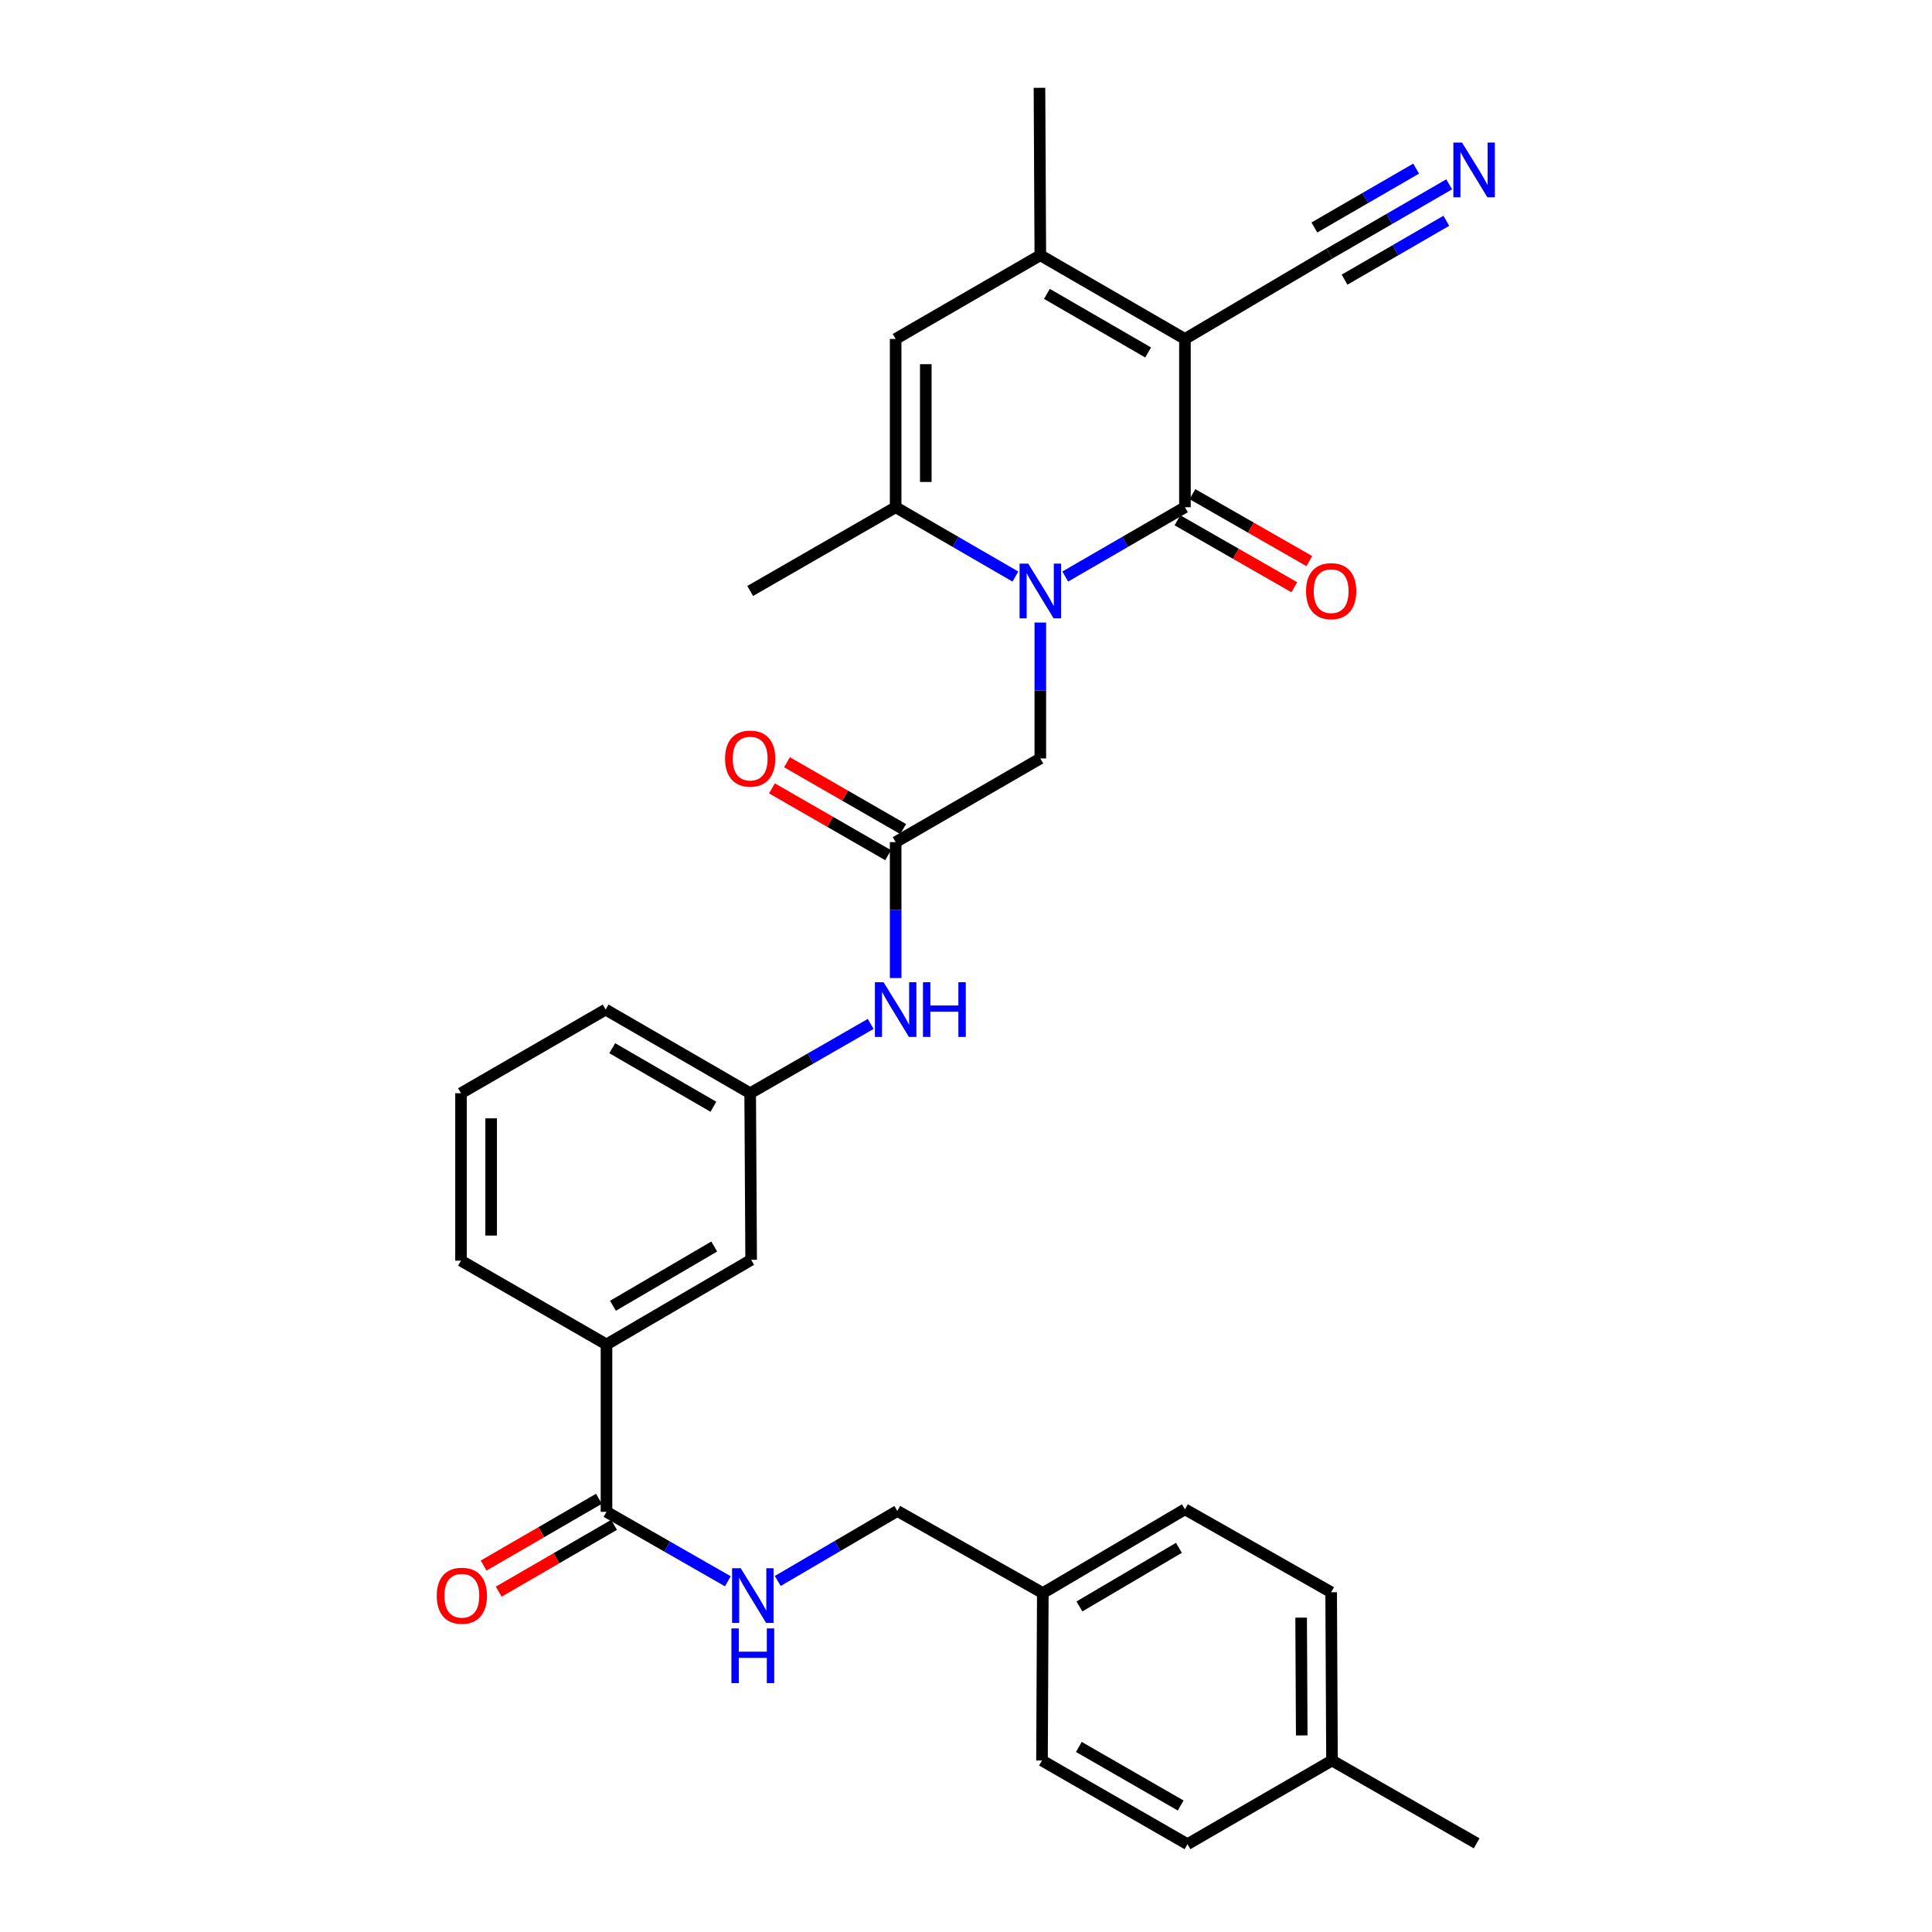 <?xml version='1.0' encoding='iso-8859-1'?>
<svg version='1.1' baseProfile='full'
              xmlns='http://www.w3.org/2000/svg'
                      xmlns:rdkit='http://www.rdkit.org/xml'
                      xmlns:xlink='http://www.w3.org/1999/xlink'
                  xml:space='preserve'
width='1000px' height='1000px' viewBox='0 0 1000 1000'>
<!-- END OF HEADER -->
<rect style='opacity:1.0;fill:#FFFFFF;stroke:none' width='1000' height='1000' x='0' y='0'> </rect>
<path class='bond-0' d='M 613.322,175.439 L 613.322,262.539' style='fill:none;fill-rule:evenodd;stroke:#000000;stroke-width:6px;stroke-linecap:butt;stroke-linejoin:miter;stroke-opacity:1' />
<path class='bond-2' d='M 613.322,175.439 L 538.468,132.113' style='fill:none;fill-rule:evenodd;stroke:#000000;stroke-width:6px;stroke-linecap:butt;stroke-linejoin:miter;stroke-opacity:1' />
<path class='bond-2' d='M 594.28,182.442 L 541.881,152.114' style='fill:none;fill-rule:evenodd;stroke:#000000;stroke-width:6px;stroke-linecap:butt;stroke-linejoin:miter;stroke-opacity:1' />
<path class='bond-5' d='M 613.322,175.439 L 688.134,131.247' style='fill:none;fill-rule:evenodd;stroke:#000000;stroke-width:6px;stroke-linecap:butt;stroke-linejoin:miter;stroke-opacity:1' />
<path class='bond-1' d='M 613.322,262.539 L 582.346,280.479' style='fill:none;fill-rule:evenodd;stroke:#000000;stroke-width:6px;stroke-linecap:butt;stroke-linejoin:miter;stroke-opacity:1' />
<path class='bond-1' d='M 582.346,280.479 L 551.37,298.418' style='fill:none;fill-rule:evenodd;stroke:#0000FF;stroke-width:6px;stroke-linecap:butt;stroke-linejoin:miter;stroke-opacity:1' />
<path class='bond-13' d='M 609.445,269.308 L 639.694,286.635' style='fill:none;fill-rule:evenodd;stroke:#000000;stroke-width:6px;stroke-linecap:butt;stroke-linejoin:miter;stroke-opacity:1' />
<path class='bond-13' d='M 639.694,286.635 L 669.943,303.963' style='fill:none;fill-rule:evenodd;stroke:#FF0000;stroke-width:6px;stroke-linecap:butt;stroke-linejoin:miter;stroke-opacity:1' />
<path class='bond-13' d='M 617.2,255.771 L 647.448,273.099' style='fill:none;fill-rule:evenodd;stroke:#000000;stroke-width:6px;stroke-linecap:butt;stroke-linejoin:miter;stroke-opacity:1' />
<path class='bond-13' d='M 647.448,273.099 L 677.697,290.426' style='fill:none;fill-rule:evenodd;stroke:#FF0000;stroke-width:6px;stroke-linecap:butt;stroke-linejoin:miter;stroke-opacity:1' />
<path class='bond-8' d='M 538.468,322.218 L 538.468,357.392' style='fill:none;fill-rule:evenodd;stroke:#0000FF;stroke-width:6px;stroke-linecap:butt;stroke-linejoin:miter;stroke-opacity:1' />
<path class='bond-8' d='M 538.468,357.392 L 538.468,392.567' style='fill:none;fill-rule:evenodd;stroke:#000000;stroke-width:6px;stroke-linecap:butt;stroke-linejoin:miter;stroke-opacity:1' />
<path class='bond-31' d='M 525.565,298.421 L 494.576,280.48' style='fill:none;fill-rule:evenodd;stroke:#0000FF;stroke-width:6px;stroke-linecap:butt;stroke-linejoin:miter;stroke-opacity:1' />
<path class='bond-31' d='M 494.576,280.48 L 463.587,262.539' style='fill:none;fill-rule:evenodd;stroke:#000000;stroke-width:6px;stroke-linecap:butt;stroke-linejoin:miter;stroke-opacity:1' />
<path class='bond-4' d='M 538.468,132.113 L 463.587,175.439' style='fill:none;fill-rule:evenodd;stroke:#000000;stroke-width:6px;stroke-linecap:butt;stroke-linejoin:miter;stroke-opacity:1' />
<path class='bond-20' d='M 538.468,132.113 L 538.026,45.455' style='fill:none;fill-rule:evenodd;stroke:#000000;stroke-width:6px;stroke-linecap:butt;stroke-linejoin:miter;stroke-opacity:1' />
<path class='bond-3' d='M 463.587,262.539 L 463.587,175.439' style='fill:none;fill-rule:evenodd;stroke:#000000;stroke-width:6px;stroke-linecap:butt;stroke-linejoin:miter;stroke-opacity:1' />
<path class='bond-3' d='M 479.187,249.474 L 479.187,188.504' style='fill:none;fill-rule:evenodd;stroke:#000000;stroke-width:6px;stroke-linecap:butt;stroke-linejoin:miter;stroke-opacity:1' />
<path class='bond-21' d='M 463.587,262.539 L 388.29,305.891' style='fill:none;fill-rule:evenodd;stroke:#000000;stroke-width:6px;stroke-linecap:butt;stroke-linejoin:miter;stroke-opacity:1' />
<path class='bond-9' d='M 688.134,131.247 L 719.115,113.325' style='fill:none;fill-rule:evenodd;stroke:#000000;stroke-width:6px;stroke-linecap:butt;stroke-linejoin:miter;stroke-opacity:1' />
<path class='bond-9' d='M 719.115,113.325 L 750.095,95.403' style='fill:none;fill-rule:evenodd;stroke:#0000FF;stroke-width:6px;stroke-linecap:butt;stroke-linejoin:miter;stroke-opacity:1' />
<path class='bond-9' d='M 695.946,144.75 L 722.279,129.517' style='fill:none;fill-rule:evenodd;stroke:#000000;stroke-width:6px;stroke-linecap:butt;stroke-linejoin:miter;stroke-opacity:1' />
<path class='bond-9' d='M 722.279,129.517 L 748.613,114.283' style='fill:none;fill-rule:evenodd;stroke:#0000FF;stroke-width:6px;stroke-linecap:butt;stroke-linejoin:miter;stroke-opacity:1' />
<path class='bond-9' d='M 680.322,117.743 L 706.656,102.51' style='fill:none;fill-rule:evenodd;stroke:#000000;stroke-width:6px;stroke-linecap:butt;stroke-linejoin:miter;stroke-opacity:1' />
<path class='bond-9' d='M 706.656,102.51 L 732.989,87.276' style='fill:none;fill-rule:evenodd;stroke:#0000FF;stroke-width:6px;stroke-linecap:butt;stroke-linejoin:miter;stroke-opacity:1' />
<path class='bond-6' d='M 313.921,782.519 L 313.921,695.895' style='fill:none;fill-rule:evenodd;stroke:#000000;stroke-width:6px;stroke-linecap:butt;stroke-linejoin:miter;stroke-opacity:1' />
<path class='bond-10' d='M 313.921,782.519 L 345.329,800.496' style='fill:none;fill-rule:evenodd;stroke:#000000;stroke-width:6px;stroke-linecap:butt;stroke-linejoin:miter;stroke-opacity:1' />
<path class='bond-10' d='M 345.329,800.496 L 376.738,818.474' style='fill:none;fill-rule:evenodd;stroke:#0000FF;stroke-width:6px;stroke-linecap:butt;stroke-linejoin:miter;stroke-opacity:1' />
<path class='bond-16' d='M 310.012,775.769 L 280.162,793.054' style='fill:none;fill-rule:evenodd;stroke:#000000;stroke-width:6px;stroke-linecap:butt;stroke-linejoin:miter;stroke-opacity:1' />
<path class='bond-16' d='M 280.162,793.054 L 250.311,810.34' style='fill:none;fill-rule:evenodd;stroke:#FF0000;stroke-width:6px;stroke-linecap:butt;stroke-linejoin:miter;stroke-opacity:1' />
<path class='bond-16' d='M 317.829,789.269 L 287.979,806.554' style='fill:none;fill-rule:evenodd;stroke:#000000;stroke-width:6px;stroke-linecap:butt;stroke-linejoin:miter;stroke-opacity:1' />
<path class='bond-16' d='M 287.979,806.554 L 258.129,823.84' style='fill:none;fill-rule:evenodd;stroke:#FF0000;stroke-width:6px;stroke-linecap:butt;stroke-linejoin:miter;stroke-opacity:1' />
<path class='bond-7' d='M 463.587,435.883 L 538.468,392.567' style='fill:none;fill-rule:evenodd;stroke:#000000;stroke-width:6px;stroke-linecap:butt;stroke-linejoin:miter;stroke-opacity:1' />
<path class='bond-12' d='M 463.587,435.883 L 463.587,471.058' style='fill:none;fill-rule:evenodd;stroke:#000000;stroke-width:6px;stroke-linecap:butt;stroke-linejoin:miter;stroke-opacity:1' />
<path class='bond-12' d='M 463.587,471.058 L 463.587,506.233' style='fill:none;fill-rule:evenodd;stroke:#0000FF;stroke-width:6px;stroke-linecap:butt;stroke-linejoin:miter;stroke-opacity:1' />
<path class='bond-17' d='M 467.476,429.122 L 437.414,411.828' style='fill:none;fill-rule:evenodd;stroke:#000000;stroke-width:6px;stroke-linecap:butt;stroke-linejoin:miter;stroke-opacity:1' />
<path class='bond-17' d='M 437.414,411.828 L 407.351,394.534' style='fill:none;fill-rule:evenodd;stroke:#FF0000;stroke-width:6px;stroke-linecap:butt;stroke-linejoin:miter;stroke-opacity:1' />
<path class='bond-17' d='M 459.697,442.644 L 429.635,425.35' style='fill:none;fill-rule:evenodd;stroke:#000000;stroke-width:6px;stroke-linecap:butt;stroke-linejoin:miter;stroke-opacity:1' />
<path class='bond-17' d='M 429.635,425.35 L 399.572,408.056' style='fill:none;fill-rule:evenodd;stroke:#FF0000;stroke-width:6px;stroke-linecap:butt;stroke-linejoin:miter;stroke-opacity:1' />
<path class='bond-18' d='M 402.566,818.313 L 433.51,800.195' style='fill:none;fill-rule:evenodd;stroke:#0000FF;stroke-width:6px;stroke-linecap:butt;stroke-linejoin:miter;stroke-opacity:1' />
<path class='bond-18' d='M 433.51,800.195 L 464.454,782.077' style='fill:none;fill-rule:evenodd;stroke:#000000;stroke-width:6px;stroke-linecap:butt;stroke-linejoin:miter;stroke-opacity:1' />
<path class='bond-11' d='M 313.921,695.895 L 388.793,652.093' style='fill:none;fill-rule:evenodd;stroke:#000000;stroke-width:6px;stroke-linecap:butt;stroke-linejoin:miter;stroke-opacity:1' />
<path class='bond-11' d='M 317.274,675.859 L 369.685,645.198' style='fill:none;fill-rule:evenodd;stroke:#000000;stroke-width:6px;stroke-linecap:butt;stroke-linejoin:miter;stroke-opacity:1' />
<path class='bond-32' d='M 313.921,695.895 L 238.615,652.526' style='fill:none;fill-rule:evenodd;stroke:#000000;stroke-width:6px;stroke-linecap:butt;stroke-linejoin:miter;stroke-opacity:1' />
<path class='bond-15' d='M 450.676,529.983 L 419.483,547.916' style='fill:none;fill-rule:evenodd;stroke:#0000FF;stroke-width:6px;stroke-linecap:butt;stroke-linejoin:miter;stroke-opacity:1' />
<path class='bond-15' d='M 419.483,547.916 L 388.29,565.85' style='fill:none;fill-rule:evenodd;stroke:#000000;stroke-width:6px;stroke-linecap:butt;stroke-linejoin:miter;stroke-opacity:1' />
<path class='bond-14' d='M 388.793,652.093 L 388.29,565.85' style='fill:none;fill-rule:evenodd;stroke:#000000;stroke-width:6px;stroke-linecap:butt;stroke-linejoin:miter;stroke-opacity:1' />
<path class='bond-29' d='M 388.29,565.85 L 313.479,522.56' style='fill:none;fill-rule:evenodd;stroke:#000000;stroke-width:6px;stroke-linecap:butt;stroke-linejoin:miter;stroke-opacity:1' />
<path class='bond-29' d='M 369.255,572.859 L 316.887,542.556' style='fill:none;fill-rule:evenodd;stroke:#000000;stroke-width:6px;stroke-linecap:butt;stroke-linejoin:miter;stroke-opacity:1' />
<path class='bond-19' d='M 464.454,782.077 L 539.759,824.561' style='fill:none;fill-rule:evenodd;stroke:#000000;stroke-width:6px;stroke-linecap:butt;stroke-linejoin:miter;stroke-opacity:1' />
<path class='bond-23' d='M 539.759,824.561 L 539.334,911.238' style='fill:none;fill-rule:evenodd;stroke:#000000;stroke-width:6px;stroke-linecap:butt;stroke-linejoin:miter;stroke-opacity:1' />
<path class='bond-24' d='M 539.759,824.561 L 613.322,781.21' style='fill:none;fill-rule:evenodd;stroke:#000000;stroke-width:6px;stroke-linecap:butt;stroke-linejoin:miter;stroke-opacity:1' />
<path class='bond-24' d='M 558.714,831.499 L 610.208,801.153' style='fill:none;fill-rule:evenodd;stroke:#000000;stroke-width:6px;stroke-linecap:butt;stroke-linejoin:miter;stroke-opacity:1' />
<path class='bond-22' d='M 689.443,911.238 L 689.001,824.137' style='fill:none;fill-rule:evenodd;stroke:#000000;stroke-width:6px;stroke-linecap:butt;stroke-linejoin:miter;stroke-opacity:1' />
<path class='bond-22' d='M 673.776,898.252 L 673.467,837.281' style='fill:none;fill-rule:evenodd;stroke:#000000;stroke-width:6px;stroke-linecap:butt;stroke-linejoin:miter;stroke-opacity:1' />
<path class='bond-30' d='M 689.443,911.238 L 764.306,954.103' style='fill:none;fill-rule:evenodd;stroke:#000000;stroke-width:6px;stroke-linecap:butt;stroke-linejoin:miter;stroke-opacity:1' />
<path class='bond-33' d='M 689.443,911.238 L 614.631,954.545' style='fill:none;fill-rule:evenodd;stroke:#000000;stroke-width:6px;stroke-linecap:butt;stroke-linejoin:miter;stroke-opacity:1' />
<path class='bond-26' d='M 539.334,911.238 L 614.631,954.545' style='fill:none;fill-rule:evenodd;stroke:#000000;stroke-width:6px;stroke-linecap:butt;stroke-linejoin:miter;stroke-opacity:1' />
<path class='bond-26' d='M 558.407,904.211 L 611.114,934.526' style='fill:none;fill-rule:evenodd;stroke:#000000;stroke-width:6px;stroke-linecap:butt;stroke-linejoin:miter;stroke-opacity:1' />
<path class='bond-25' d='M 613.322,781.21 L 689.001,824.137' style='fill:none;fill-rule:evenodd;stroke:#000000;stroke-width:6px;stroke-linecap:butt;stroke-linejoin:miter;stroke-opacity:1' />
<path class='bond-27' d='M 238.615,652.526 L 238.615,565.85' style='fill:none;fill-rule:evenodd;stroke:#000000;stroke-width:6px;stroke-linecap:butt;stroke-linejoin:miter;stroke-opacity:1' />
<path class='bond-27' d='M 254.215,639.525 L 254.215,578.851' style='fill:none;fill-rule:evenodd;stroke:#000000;stroke-width:6px;stroke-linecap:butt;stroke-linejoin:miter;stroke-opacity:1' />
<path class='bond-28' d='M 238.615,565.85 L 313.479,522.56' style='fill:none;fill-rule:evenodd;stroke:#000000;stroke-width:6px;stroke-linecap:butt;stroke-linejoin:miter;stroke-opacity:1' />
<path  class='atom-2' d='M 532.208 291.731
L 541.488 306.731
Q 542.408 308.211, 543.888 310.891
Q 545.368 313.571, 545.448 313.731
L 545.448 291.731
L 549.208 291.731
L 549.208 320.051
L 545.328 320.051
L 535.368 303.651
Q 534.208 301.731, 532.968 299.531
Q 531.768 297.331, 531.408 296.651
L 531.408 320.051
L 527.728 320.051
L 527.728 291.731
L 532.208 291.731
' fill='#0000FF'/>
<path  class='atom-10' d='M 756.737 73.779
L 766.017 88.779
Q 766.937 90.259, 768.417 92.939
Q 769.897 95.619, 769.977 95.779
L 769.977 73.779
L 773.737 73.779
L 773.737 102.099
L 769.857 102.099
L 759.897 85.699
Q 758.737 83.779, 757.497 81.579
Q 756.297 79.379, 755.937 78.699
L 755.937 102.099
L 752.257 102.099
L 752.257 73.779
L 756.737 73.779
' fill='#0000FF'/>
<path  class='atom-11' d='M 383.399 811.71
L 392.679 826.71
Q 393.599 828.19, 395.079 830.87
Q 396.559 833.55, 396.639 833.71
L 396.639 811.71
L 400.399 811.71
L 400.399 840.03
L 396.519 840.03
L 386.559 823.63
Q 385.399 821.71, 384.159 819.51
Q 382.959 817.31, 382.599 816.63
L 382.599 840.03
L 378.919 840.03
L 378.919 811.71
L 383.399 811.71
' fill='#0000FF'/>
<path  class='atom-11' d='M 378.579 842.862
L 382.419 842.862
L 382.419 854.902
L 396.899 854.902
L 396.899 842.862
L 400.739 842.862
L 400.739 871.182
L 396.899 871.182
L 396.899 858.102
L 382.419 858.102
L 382.419 871.182
L 378.579 871.182
L 378.579 842.862
' fill='#0000FF'/>
<path  class='atom-13' d='M 457.327 508.4
L 466.607 523.4
Q 467.527 524.88, 469.007 527.56
Q 470.487 530.24, 470.567 530.4
L 470.567 508.4
L 474.327 508.4
L 474.327 536.72
L 470.447 536.72
L 460.487 520.32
Q 459.327 518.4, 458.087 516.2
Q 456.887 514, 456.527 513.32
L 456.527 536.72
L 452.847 536.72
L 452.847 508.4
L 457.327 508.4
' fill='#0000FF'/>
<path  class='atom-13' d='M 477.727 508.4
L 481.567 508.4
L 481.567 520.44
L 496.047 520.44
L 496.047 508.4
L 499.887 508.4
L 499.887 536.72
L 496.047 536.72
L 496.047 523.64
L 481.567 523.64
L 481.567 536.72
L 477.727 536.72
L 477.727 508.4
' fill='#0000FF'/>
<path  class='atom-14' d='M 676.001 305.971
Q 676.001 299.171, 679.361 295.371
Q 682.721 291.571, 689.001 291.571
Q 695.281 291.571, 698.641 295.371
Q 702.001 299.171, 702.001 305.971
Q 702.001 312.851, 698.601 316.771
Q 695.201 320.651, 689.001 320.651
Q 682.761 320.651, 679.361 316.771
Q 676.001 312.891, 676.001 305.971
M 689.001 317.451
Q 693.321 317.451, 695.641 314.571
Q 698.001 311.651, 698.001 305.971
Q 698.001 300.411, 695.641 297.611
Q 693.321 294.771, 689.001 294.771
Q 684.681 294.771, 682.321 297.571
Q 680.001 300.371, 680.001 305.971
Q 680.001 311.691, 682.321 314.571
Q 684.681 317.451, 689.001 317.451
' fill='#FF0000'/>
<path  class='atom-17' d='M 226.057 825.95
Q 226.057 819.15, 229.417 815.35
Q 232.777 811.55, 239.057 811.55
Q 245.337 811.55, 248.697 815.35
Q 252.057 819.15, 252.057 825.95
Q 252.057 832.83, 248.657 836.75
Q 245.257 840.63, 239.057 840.63
Q 232.817 840.63, 229.417 836.75
Q 226.057 832.87, 226.057 825.95
M 239.057 837.43
Q 243.377 837.43, 245.697 834.55
Q 248.057 831.63, 248.057 825.95
Q 248.057 820.39, 245.697 817.59
Q 243.377 814.75, 239.057 814.75
Q 234.737 814.75, 232.377 817.55
Q 230.057 820.35, 230.057 825.95
Q 230.057 831.67, 232.377 834.55
Q 234.737 837.43, 239.057 837.43
' fill='#FF0000'/>
<path  class='atom-18' d='M 375.29 392.647
Q 375.29 385.847, 378.65 382.047
Q 382.01 378.247, 388.29 378.247
Q 394.57 378.247, 397.93 382.047
Q 401.29 385.847, 401.29 392.647
Q 401.29 399.527, 397.89 403.447
Q 394.49 407.327, 388.29 407.327
Q 382.05 407.327, 378.65 403.447
Q 375.29 399.567, 375.29 392.647
M 388.29 404.127
Q 392.61 404.127, 394.93 401.247
Q 397.29 398.327, 397.29 392.647
Q 397.29 387.087, 394.93 384.287
Q 392.61 381.447, 388.29 381.447
Q 383.97 381.447, 381.61 384.247
Q 379.29 387.047, 379.29 392.647
Q 379.29 398.367, 381.61 401.247
Q 383.97 404.127, 388.29 404.127
' fill='#FF0000'/>
</svg>
